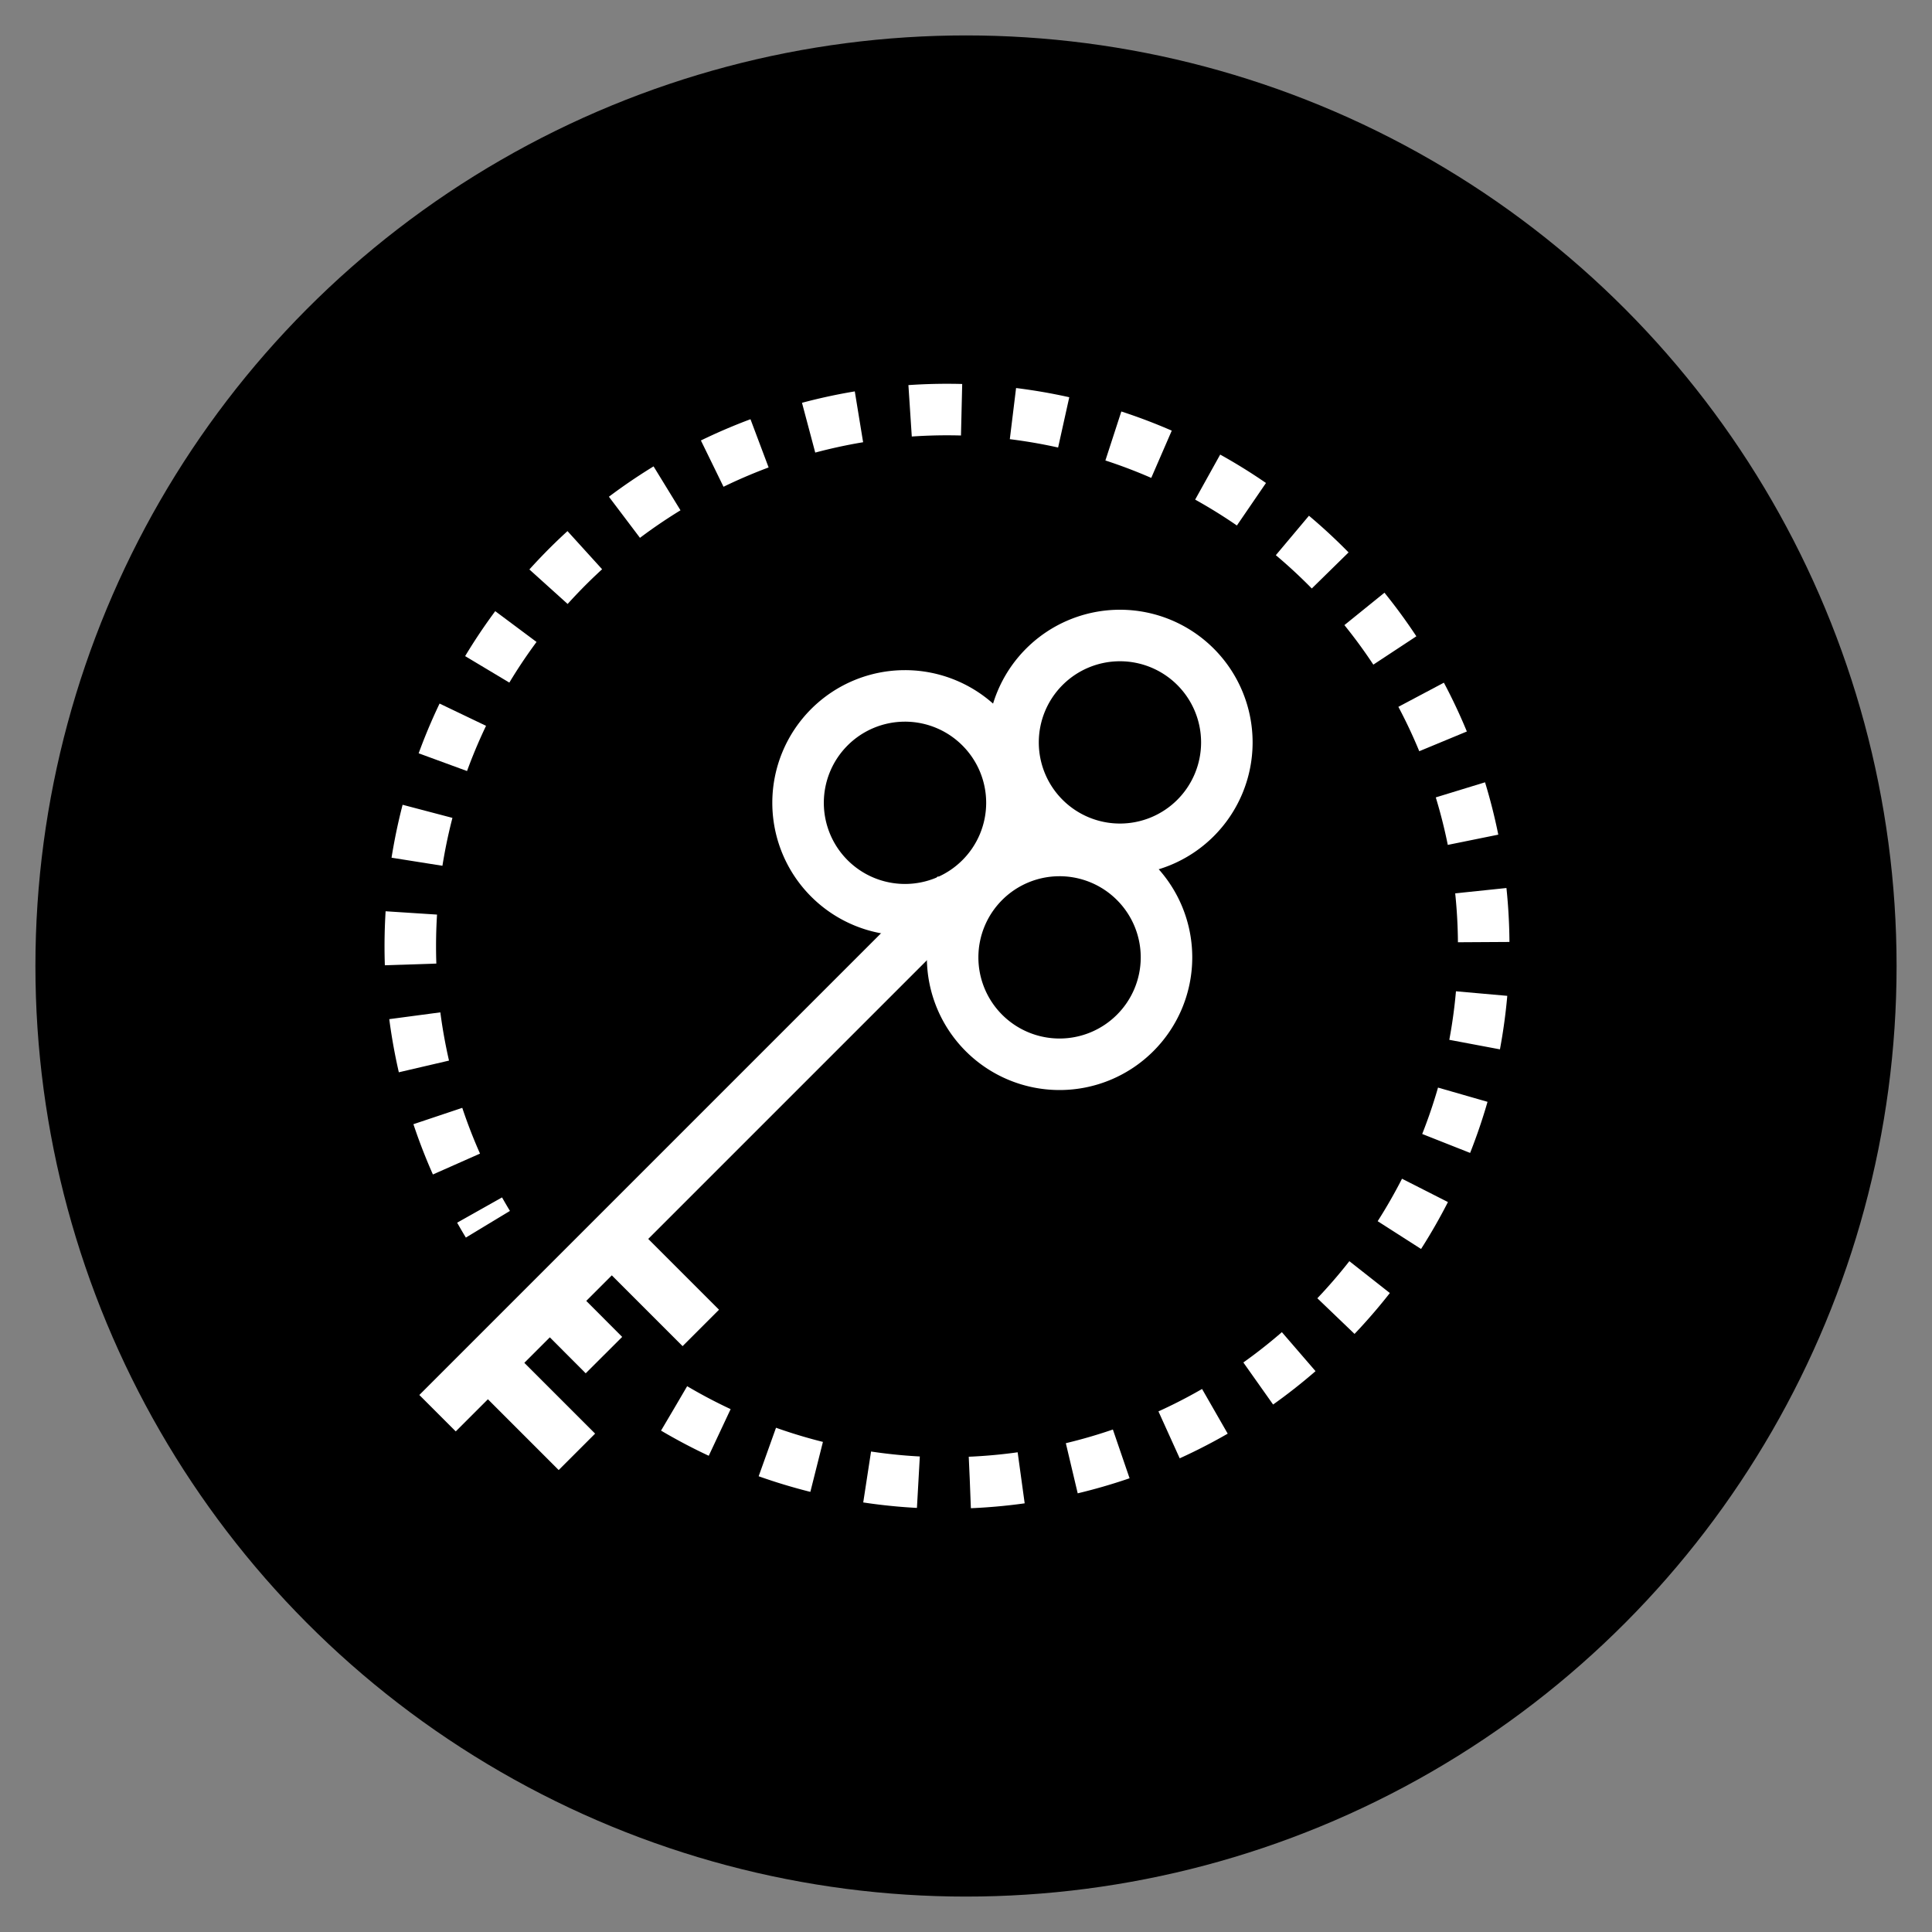 <svg id="Layer_1" data-name="Layer 1" xmlns="http://www.w3.org/2000/svg" viewBox="0 0 150 150"><rect x="0" y="0" width="150" height="150" fill="#808080" stroke="none"/><defs><style>.cls-1,.cls-2{fill:none;stroke:#fff;stroke-width:4px;}.cls-2{stroke-dasharray:4;}</style></defs><circle cx="75" cy="75" r="72.25"/><line class="cls-1" x1="33.97" y1="109.72" x2="74.24" y2="69.45"/><line class="cls-1" x1="37.88" y1="105.81" x2="44.79" y2="112.72"/><line class="cls-1" x1="47.5" y1="96.19" x2="54.41" y2="103.1"/><line class="cls-1" x1="42.69" y1="101" x2="46.89" y2="105.21"/><path class="cls-1" d="M76.13,68.2a8.3,8.3,0,1,1,0-11.74A8.29,8.29,0,0,1,76.13,68.2Z"/><path class="cls-1" d="M88.13,80.2a8.3,8.3,0,1,1,0-11.74A8.29,8.29,0,0,1,88.13,80.2Z"/><path class="cls-1" d="M92.82,63.51a8.3,8.3,0,1,1,0-11.74A8.3,8.3,0,0,1,92.82,63.51Z"/><path class="cls-2" d="M52.34,109.35a41.67,41.67,0,1,0-14.46-14.3"/></svg>